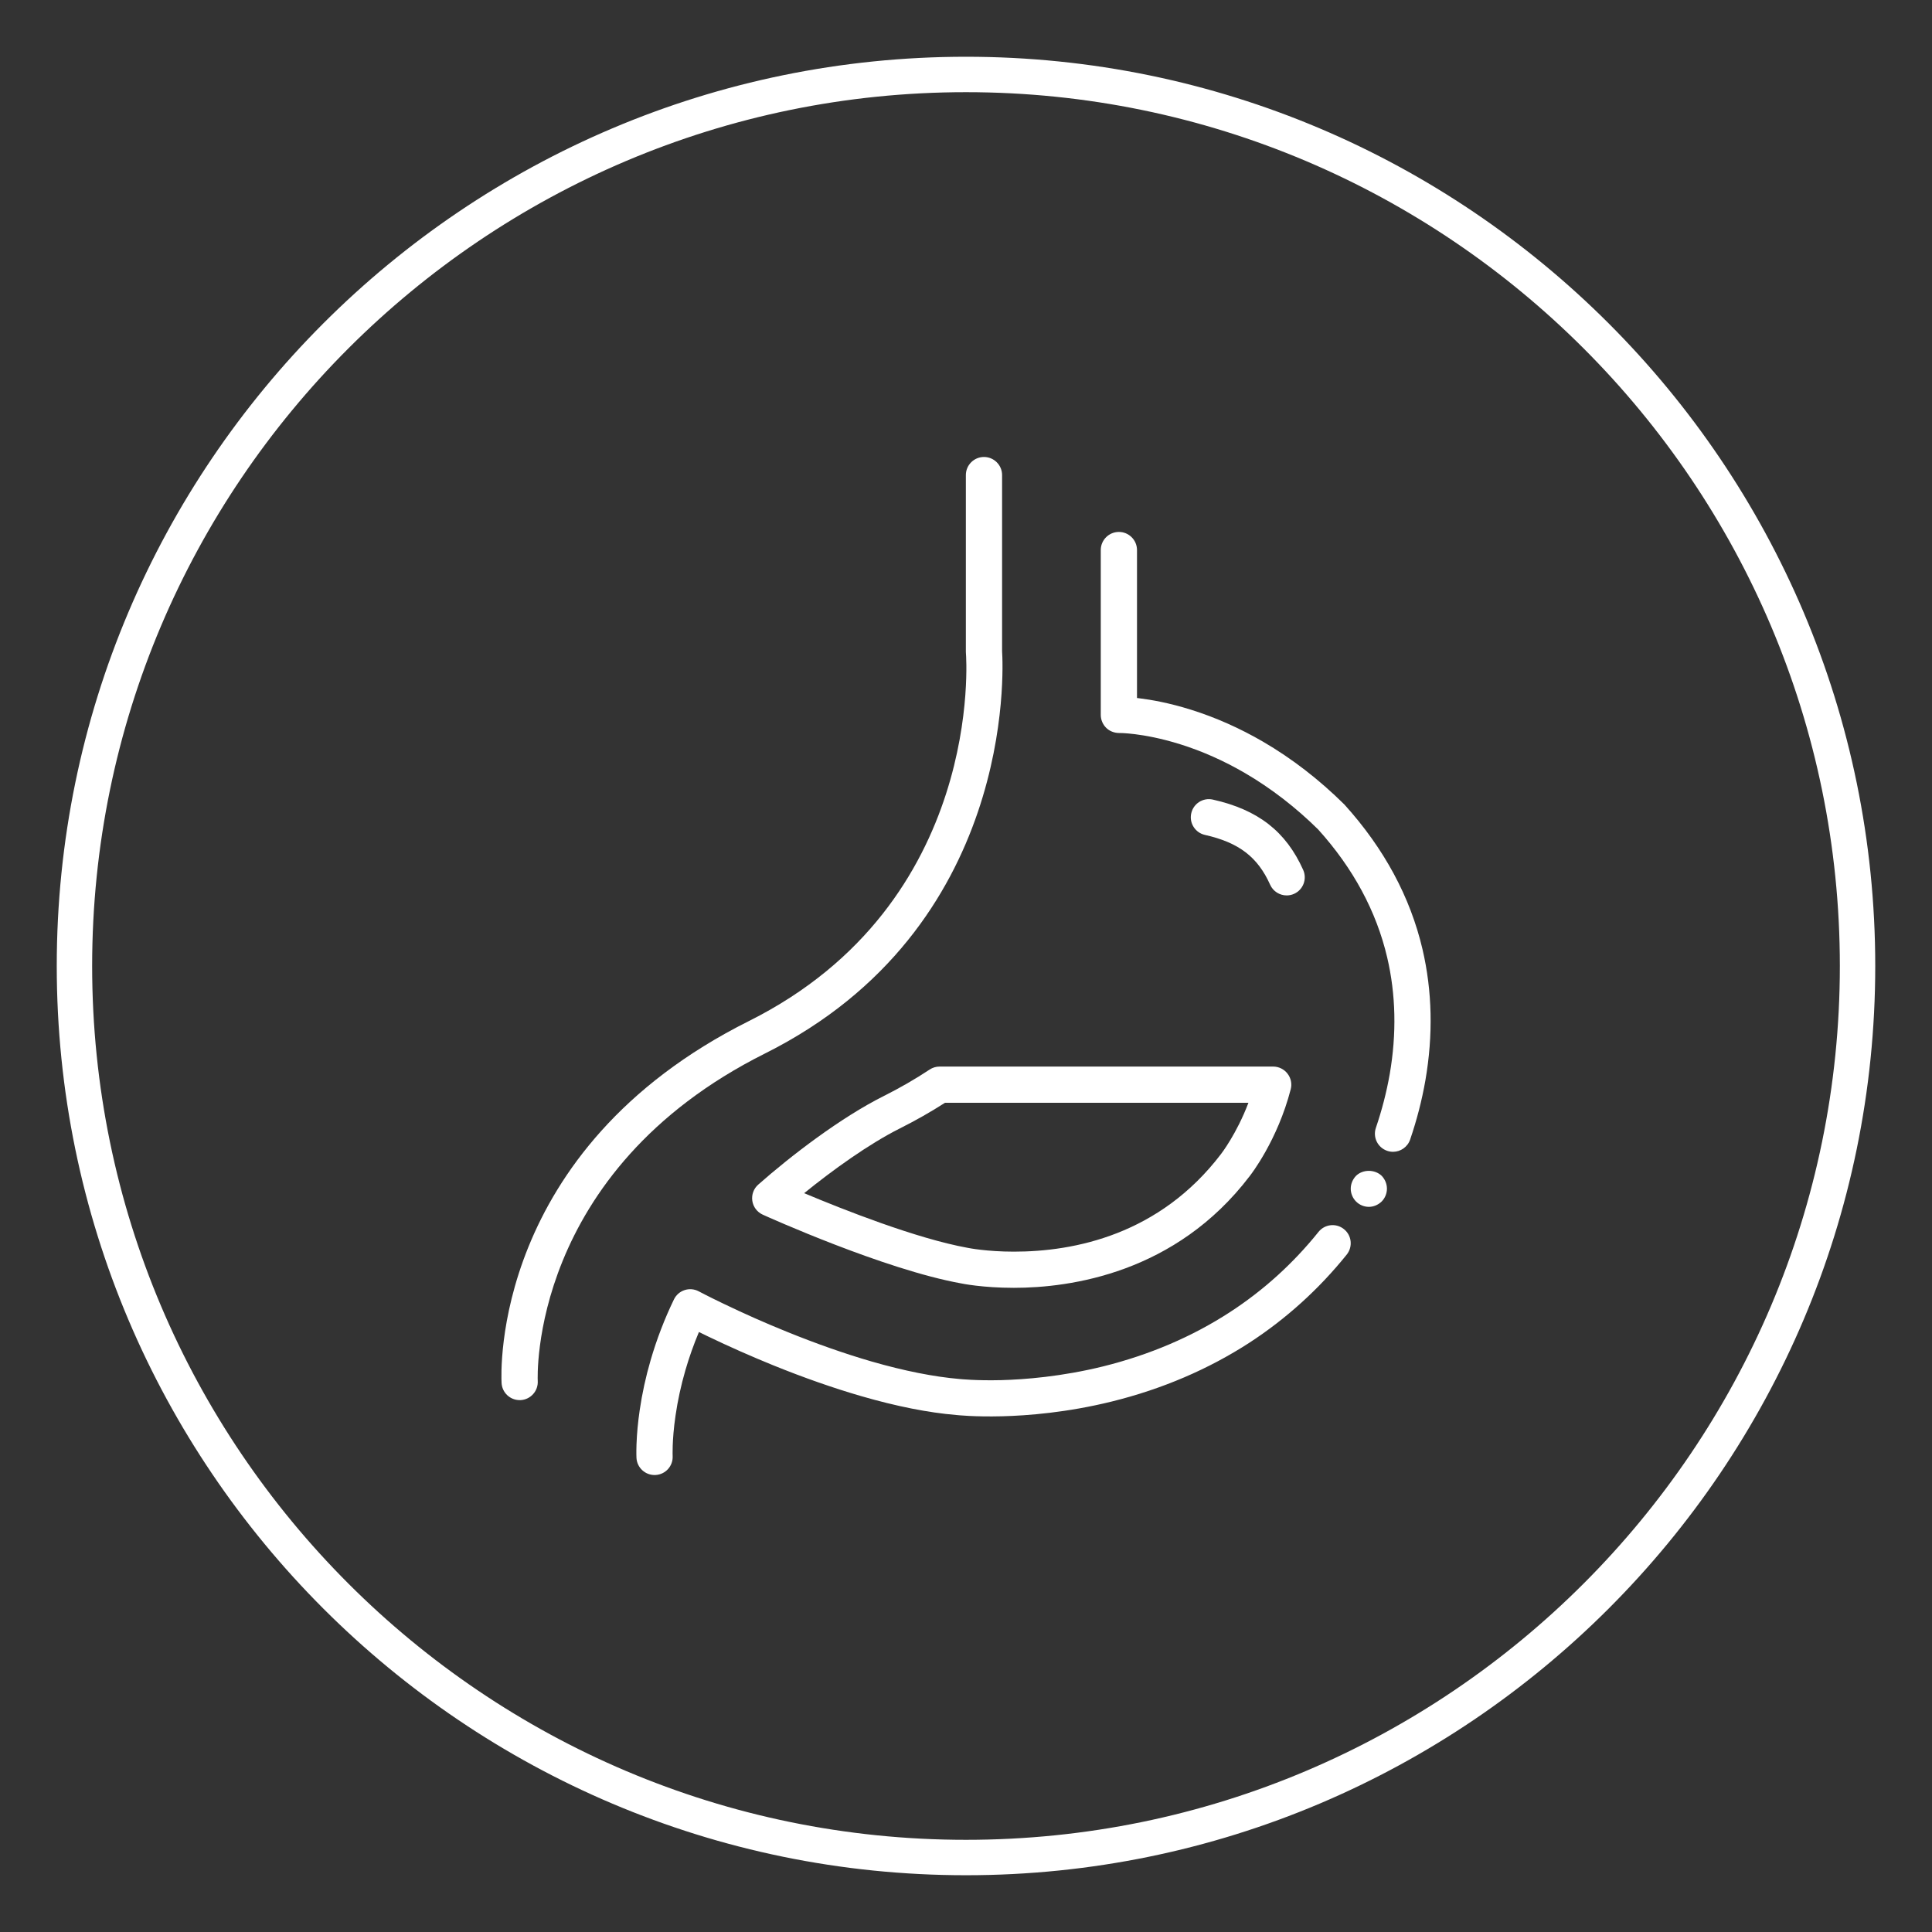 <?xml version="1.0" encoding="utf-8"?>
<!-- Generator: Adobe Illustrator 16.0.0, SVG Export Plug-In . SVG Version: 6.00 Build 0)  -->
<!DOCTYPE svg PUBLIC "-//W3C//DTD SVG 1.1//EN" "http://www.w3.org/Graphics/SVG/1.1/DTD/svg11.dtd">
<svg version="1.1" id="Layer_1" xmlns="http://www.w3.org/2000/svg" xmlns:xlink="http://www.w3.org/1999/xlink" x="0px" y="0px"
	 width="128px" height="128px" viewBox="0 0 128 128" enable-background="new 0 0 128 128" xml:space="preserve">
<rect x="0" y="0" width="128" height="128" fill="#333333" stroke="none"/>
<g>
	<g>
		<path fill="#FFFFFF" d="M63.999,124.239c-33.216,0-60.239-27.023-60.239-60.241c0-33.216,27.023-60.238,60.239-60.238
			c33.217,0,60.241,27.022,60.241,60.238C124.24,97.216,97.216,124.239,63.999,124.239z M63.999,6.107
			c-31.922,0-57.894,25.971-57.894,57.891c0,31.923,25.972,57.895,57.894,57.895c31.923,0,57.896-25.972,57.896-57.895
			C121.896,32.078,95.922,6.107,63.999,6.107z"/>
	</g>
	<g>
		<g>
			<path fill="#FFFFFF" d="M85.246,59.324c-0.459,0-0.897-0.264-1.096-0.708c-0.825-1.841-2.078-2.797-4.321-3.301
				c-0.645-0.146-1.052-0.787-0.906-1.431c0.146-0.647,0.779-1.055,1.432-0.909c2.995,0.672,4.84,2.109,5.984,4.658
				c0.271,0.606,0,1.316-0.603,1.586C85.577,59.291,85.409,59.324,85.246,59.324z"/>
		</g>
		<g>
			<path fill="#FFFFFF" d="M90.691,79.957c-0.319,0-0.625-0.13-0.848-0.353s-0.353-0.537-0.353-0.848
				c0-0.319,0.13-0.622,0.344-0.848c0.449-0.446,1.247-0.446,1.704-0.009c0.224,0.234,0.35,0.537,0.35,0.856
				c0,0.311-0.126,0.625-0.35,0.848C91.306,79.827,91.003,79.957,90.691,79.957z"/>
		</g>
		<g>
			<path fill="#FFFFFF" d="M92.291,76.31c-0.13,0-0.259-0.022-0.389-0.066c-0.627-0.215-0.96-0.895-0.746-1.522
				c0.399-1.173,0.708-2.37,0.917-3.56c0.463-2.676,0.407-5.274-0.168-7.727c-0.716-3.058-2.252-5.91-4.572-8.479
				c-1.476-1.459-3.127-2.736-4.864-3.747c-1.385-0.805-2.821-1.445-4.275-1.899c-1.285-0.403-2.337-0.585-2.992-0.667
				c-0.66-0.083-1.049-0.081-1.055-0.078c-0.33-0.007-0.633-0.12-0.861-0.346c-0.226-0.226-0.357-0.533-0.357-0.854V36.441
				c0-0.662,0.539-1.199,1.2-1.199c0.66,0,1.2,0.537,1.2,1.199v9.803c0.052,0.007,0.109,0.014,0.165,0.021
				c0.757,0.092,1.963,0.3,3.419,0.758c1.621,0.508,3.224,1.22,4.763,2.114c1.91,1.112,3.725,2.512,5.393,4.164
				c2.64,2.92,4.366,6.133,5.175,9.588c0.647,2.767,0.711,5.687,0.193,8.682c-0.229,1.316-0.57,2.635-1.011,3.926
				C93.255,75.995,92.789,76.31,92.291,76.31z"/>
		</g>
		<g>
			<path fill="#FFFFFF" d="M43.365,97.724c-0.63,0-1.159-0.492-1.197-1.129c0,0-0.018-0.321,0.002-0.899
				c0.025-0.716,0.096-1.481,0.212-2.269c0.16-1.096,0.403-2.214,0.724-3.314c0.402-1.382,0.921-2.733,1.544-4.022
				c0.142-0.294,0.396-0.518,0.708-0.619c0.31-0.102,0.649-0.071,0.936,0.083c0.012,0.005,0.612,0.327,1.625,0.812
				c1.38,0.664,2.791,1.291,4.195,1.858c1.965,0.799,3.856,1.462,5.619,1.974c2.176,0.628,4.147,1.019,5.854,1.165
				c0.045,0.002,1.083,0.115,2.741,0.074c1.566-0.042,4.011-0.234,6.758-0.911c3.072-0.763,5.894-1.966,8.386-3.585
				c2.227-1.444,4.206-3.237,5.883-5.326c0.412-0.515,1.167-0.601,1.685-0.182c0.518,0.413,0.597,1.167,0.185,1.685
				c-1.839,2.287-4.009,4.25-6.444,5.836c-2.718,1.762-5.787,3.075-9.118,3.898c-2.956,0.732-5.585,0.936-7.272,0.979
				c-1.839,0.047-2.989-0.08-3.037-0.085c-1.831-0.151-3.958-0.572-6.286-1.247c-1.843-0.534-3.812-1.223-5.854-2.051
				c-1.448-0.589-2.907-1.233-4.332-1.919c-0.209-0.1-0.401-0.195-0.576-0.281c-0.347,0.826-0.647,1.674-0.897,2.533
				c-0.289,0.999-0.509,2.007-0.652,2.995c-0.129,0.872-0.173,1.571-0.188,2.004c-0.015,0.418-0.005,0.658-0.004,0.686
				c0.033,0.658-0.472,1.22-1.13,1.255C43.409,97.724,43.386,97.724,43.365,97.724z"/>
		</g>
		<g>
			<path fill="#FFFFFF" d="M34.427,92.761c-0.632,0-1.16-0.493-1.196-1.132c-0.036-0.625-0.674-15.452,16.387-23.982
				c15.641-7.821,14.392-24.195,14.378-24.359c-0.003-0.035-0.005-0.069-0.005-0.104V31.475c0-0.662,0.538-1.199,1.2-1.199
				c0.66,0,1.2,0.537,1.2,1.199v11.668c0.077,1.193,0.867,18.364-15.701,26.65c-15.665,7.832-15.072,21.563-15.063,21.701
				c0.037,0.66-0.469,1.228-1.13,1.267C34.472,92.761,34.449,92.761,34.427,92.761z"/>
		</g>
		<g>
			<path fill="#FFFFFF" d="M43.365,96.529"/>
		</g>
		<g>
			<path fill="#FFFFFF" d="M67.174,85.322L67.174,85.322c-2.075,0-3.457-0.283-3.513-0.297c-5.059-0.912-12.801-4.402-13.127-4.551
				c-0.37-0.168-0.63-0.51-0.691-0.914c-0.06-0.402,0.086-0.807,0.392-1.076c2.158-1.908,5.478-4.451,8.322-5.872
				c1.064-0.534,2.081-1.12,3.03-1.748c0.197-0.132,0.427-0.201,0.662-0.201l0,0h22.103c0.372,0,0.722,0.174,0.947,0.466
				c0.229,0.294,0.309,0.677,0.215,1.035c-0.876,3.394-2.648,5.668-2.723,5.762C77.891,84.361,70.901,85.322,67.174,85.322z
				 M53.278,79.051c2.577,1.082,7.442,3.01,10.841,3.623c0.045,0.009,1.249,0.251,3.055,0.251c4.011,0,9.648-1.121,13.721-6.467
				c0.021-0.027,1.04-1.346,1.816-3.395H62.606c-0.94,0.605-1.941,1.173-2.978,1.693C57.571,75.786,55.164,77.521,53.278,79.051z"/>
		</g>
	</g>
	<line fill="#FFFFFF" x1="65.055" y1="31.266" x2="74.449" y2="37.138"/>
	<line fill="#FFFFFF" x1="33.81" y1="90.462" x2="43.207" y2="96.335"/>
</g>
</svg>
